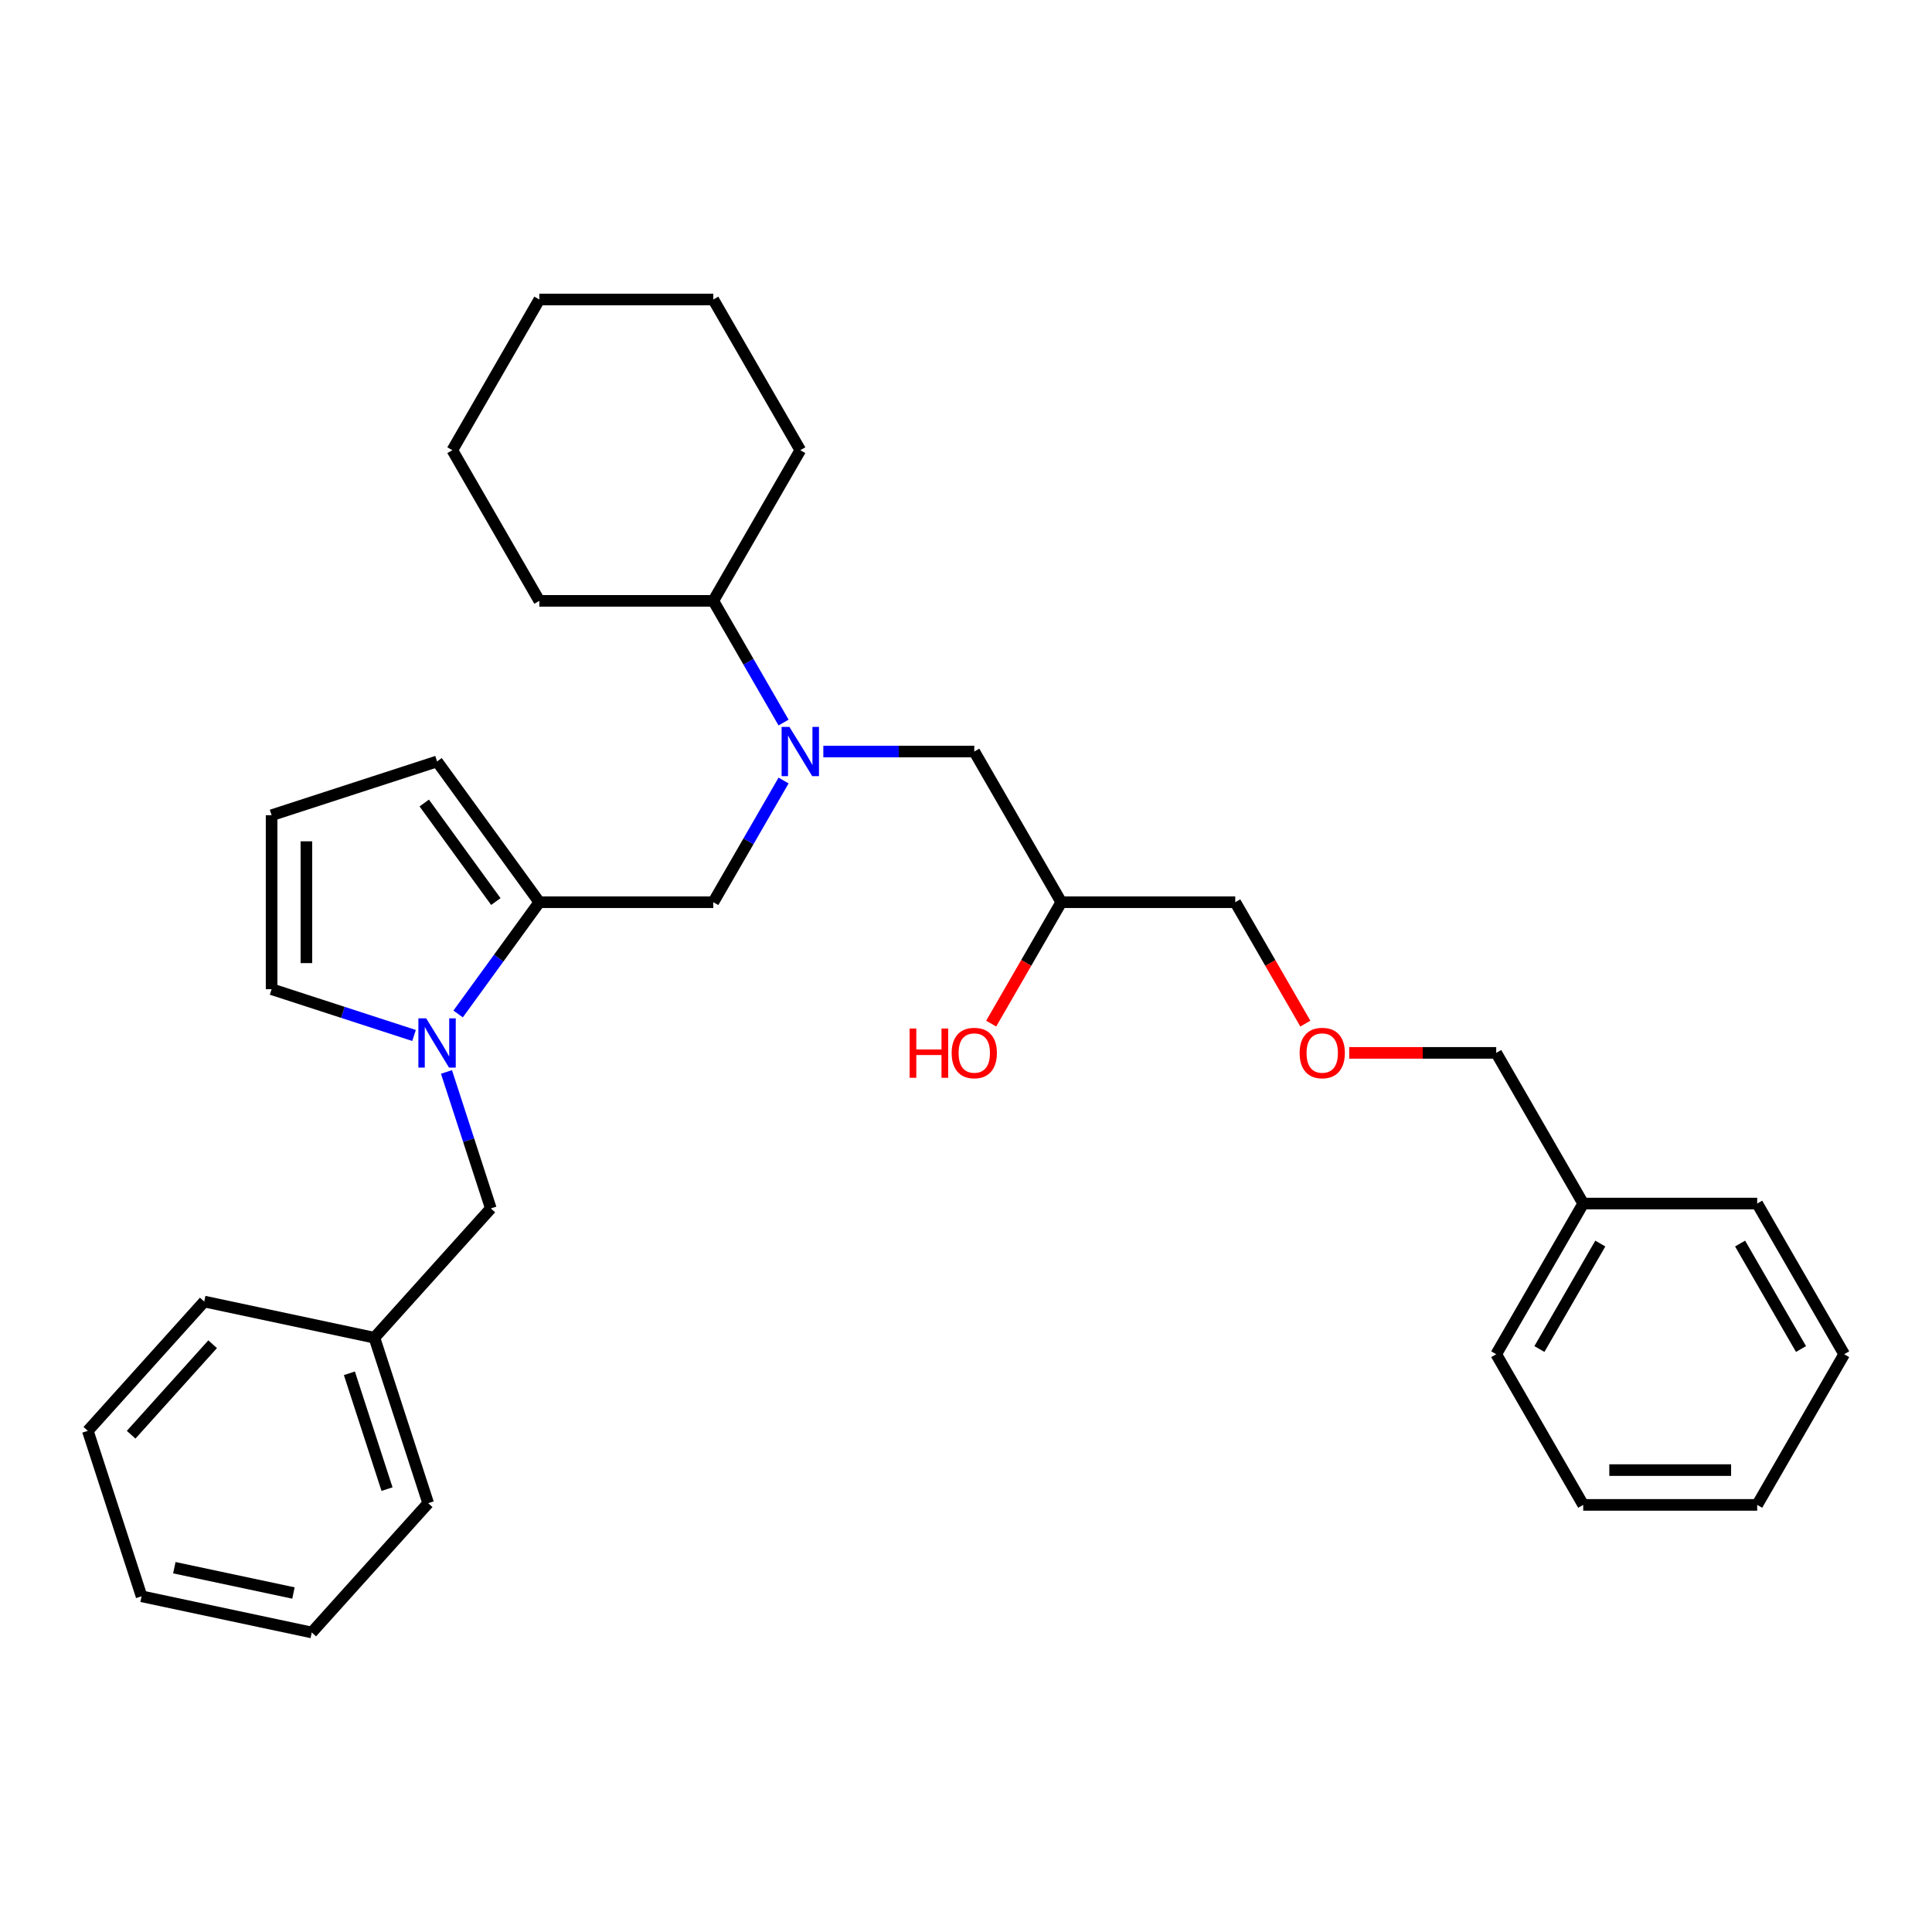 <?xml version='1.0' encoding='iso-8859-1'?>
<svg version='1.1' baseProfile='full'
              xmlns='http://www.w3.org/2000/svg'
                      xmlns:rdkit='http://www.rdkit.org/xml'
                      xmlns:xlink='http://www.w3.org/1999/xlink'
                  xml:space='preserve'
width='1000px' height='1000px' viewBox='0 0 1000 1000'>
<!-- END OF HEADER -->
<rect style='opacity:1.0;fill:#FFFFFF;stroke:none' width='1000' height='1000' x='0' y='0'> </rect>
<path class='bond-0' d='M 675.644,529.822 L 657.504,498.402' style='fill:none;fill-rule:evenodd;stroke:#FF0000;stroke-width:6px;stroke-linecap:butt;stroke-linejoin:miter;stroke-opacity:1' />
<path class='bond-0' d='M 657.504,498.402 L 639.363,466.982' style='fill:none;fill-rule:evenodd;stroke:#000000;stroke-width:6px;stroke-linecap:butt;stroke-linejoin:miter;stroke-opacity:1' />
<path class='bond-1' d='M 698.348,544.969 L 736.394,544.969' style='fill:none;fill-rule:evenodd;stroke:#FF0000;stroke-width:6px;stroke-linecap:butt;stroke-linejoin:miter;stroke-opacity:1' />
<path class='bond-1' d='M 736.394,544.969 L 774.441,544.969' style='fill:none;fill-rule:evenodd;stroke:#000000;stroke-width:6px;stroke-linecap:butt;stroke-linejoin:miter;stroke-opacity:1' />
<path class='bond-2' d='M 405.572,403.997 L 387.39,435.489' style='fill:none;fill-rule:evenodd;stroke:#0000FF;stroke-width:6px;stroke-linecap:butt;stroke-linejoin:miter;stroke-opacity:1' />
<path class='bond-2' d='M 387.39,435.489 L 369.207,466.982' style='fill:none;fill-rule:evenodd;stroke:#000000;stroke-width:6px;stroke-linecap:butt;stroke-linejoin:miter;stroke-opacity:1' />
<path class='bond-3' d='M 426.156,388.994 L 465.221,388.994' style='fill:none;fill-rule:evenodd;stroke:#0000FF;stroke-width:6px;stroke-linecap:butt;stroke-linejoin:miter;stroke-opacity:1' />
<path class='bond-3' d='M 465.221,388.994 L 504.285,388.994' style='fill:none;fill-rule:evenodd;stroke:#000000;stroke-width:6px;stroke-linecap:butt;stroke-linejoin:miter;stroke-opacity:1' />
<path class='bond-4' d='M 405.572,373.992 L 387.39,342.499' style='fill:none;fill-rule:evenodd;stroke:#0000FF;stroke-width:6px;stroke-linecap:butt;stroke-linejoin:miter;stroke-opacity:1' />
<path class='bond-4' d='M 387.39,342.499 L 369.207,311.007' style='fill:none;fill-rule:evenodd;stroke:#000000;stroke-width:6px;stroke-linecap:butt;stroke-linejoin:miter;stroke-opacity:1' />
<path class='bond-5' d='M 504.285,388.994 L 549.311,466.982' style='fill:none;fill-rule:evenodd;stroke:#000000;stroke-width:6px;stroke-linecap:butt;stroke-linejoin:miter;stroke-opacity:1' />
<path class='bond-6' d='M 549.311,466.982 L 531.171,498.402' style='fill:none;fill-rule:evenodd;stroke:#000000;stroke-width:6px;stroke-linecap:butt;stroke-linejoin:miter;stroke-opacity:1' />
<path class='bond-6' d='M 531.171,498.402 L 513.03,529.822' style='fill:none;fill-rule:evenodd;stroke:#FF0000;stroke-width:6px;stroke-linecap:butt;stroke-linejoin:miter;stroke-opacity:1' />
<path class='bond-7' d='M 549.311,466.982 L 639.363,466.982' style='fill:none;fill-rule:evenodd;stroke:#000000;stroke-width:6px;stroke-linecap:butt;stroke-linejoin:miter;stroke-opacity:1' />
<path class='bond-8' d='M 774.441,544.969 L 819.467,622.956' style='fill:none;fill-rule:evenodd;stroke:#000000;stroke-width:6px;stroke-linecap:butt;stroke-linejoin:miter;stroke-opacity:1' />
<path class='bond-9' d='M 369.207,311.007 L 414.233,233.02' style='fill:none;fill-rule:evenodd;stroke:#000000;stroke-width:6px;stroke-linecap:butt;stroke-linejoin:miter;stroke-opacity:1' />
<path class='bond-10' d='M 369.207,311.007 L 279.155,311.007' style='fill:none;fill-rule:evenodd;stroke:#000000;stroke-width:6px;stroke-linecap:butt;stroke-linejoin:miter;stroke-opacity:1' />
<path class='bond-11' d='M 369.207,466.982 L 279.155,466.982' style='fill:none;fill-rule:evenodd;stroke:#000000;stroke-width:6px;stroke-linecap:butt;stroke-linejoin:miter;stroke-opacity:1' />
<path class='bond-12' d='M 414.233,233.02 L 369.207,155.032' style='fill:none;fill-rule:evenodd;stroke:#000000;stroke-width:6px;stroke-linecap:butt;stroke-linejoin:miter;stroke-opacity:1' />
<path class='bond-13' d='M 237.124,524.833 L 258.14,495.907' style='fill:none;fill-rule:evenodd;stroke:#0000FF;stroke-width:6px;stroke-linecap:butt;stroke-linejoin:miter;stroke-opacity:1' />
<path class='bond-13' d='M 258.14,495.907 L 279.155,466.982' style='fill:none;fill-rule:evenodd;stroke:#000000;stroke-width:6px;stroke-linecap:butt;stroke-linejoin:miter;stroke-opacity:1' />
<path class='bond-14' d='M 214.301,535.961 L 177.44,523.984' style='fill:none;fill-rule:evenodd;stroke:#0000FF;stroke-width:6px;stroke-linecap:butt;stroke-linejoin:miter;stroke-opacity:1' />
<path class='bond-14' d='M 177.44,523.984 L 140.58,512.008' style='fill:none;fill-rule:evenodd;stroke:#000000;stroke-width:6px;stroke-linecap:butt;stroke-linejoin:miter;stroke-opacity:1' />
<path class='bond-15' d='M 231.099,554.838 L 242.575,590.159' style='fill:none;fill-rule:evenodd;stroke:#0000FF;stroke-width:6px;stroke-linecap:butt;stroke-linejoin:miter;stroke-opacity:1' />
<path class='bond-15' d='M 242.575,590.159 L 254.052,625.48' style='fill:none;fill-rule:evenodd;stroke:#000000;stroke-width:6px;stroke-linecap:butt;stroke-linejoin:miter;stroke-opacity:1' />
<path class='bond-16' d='M 279.155,466.982 L 226.224,394.128' style='fill:none;fill-rule:evenodd;stroke:#000000;stroke-width:6px;stroke-linecap:butt;stroke-linejoin:miter;stroke-opacity:1' />
<path class='bond-16' d='M 256.645,466.64 L 219.593,415.642' style='fill:none;fill-rule:evenodd;stroke:#000000;stroke-width:6px;stroke-linecap:butt;stroke-linejoin:miter;stroke-opacity:1' />
<path class='bond-17' d='M 226.224,394.128 L 140.58,421.956' style='fill:none;fill-rule:evenodd;stroke:#000000;stroke-width:6px;stroke-linecap:butt;stroke-linejoin:miter;stroke-opacity:1' />
<path class='bond-18' d='M 140.58,421.956 L 140.58,512.008' style='fill:none;fill-rule:evenodd;stroke:#000000;stroke-width:6px;stroke-linecap:butt;stroke-linejoin:miter;stroke-opacity:1' />
<path class='bond-18' d='M 158.59,435.463 L 158.59,498.5' style='fill:none;fill-rule:evenodd;stroke:#000000;stroke-width:6px;stroke-linecap:butt;stroke-linejoin:miter;stroke-opacity:1' />
<path class='bond-19' d='M 193.795,692.401 L 221.623,778.046' style='fill:none;fill-rule:evenodd;stroke:#000000;stroke-width:6px;stroke-linecap:butt;stroke-linejoin:miter;stroke-opacity:1' />
<path class='bond-19' d='M 180.84,710.814 L 200.32,770.765' style='fill:none;fill-rule:evenodd;stroke:#000000;stroke-width:6px;stroke-linecap:butt;stroke-linejoin:miter;stroke-opacity:1' />
<path class='bond-20' d='M 193.795,692.401 L 105.711,673.679' style='fill:none;fill-rule:evenodd;stroke:#000000;stroke-width:6px;stroke-linecap:butt;stroke-linejoin:miter;stroke-opacity:1' />
<path class='bond-21' d='M 193.795,692.401 L 254.052,625.48' style='fill:none;fill-rule:evenodd;stroke:#000000;stroke-width:6px;stroke-linecap:butt;stroke-linejoin:miter;stroke-opacity:1' />
<path class='bond-22' d='M 221.623,778.046 L 161.366,844.968' style='fill:none;fill-rule:evenodd;stroke:#000000;stroke-width:6px;stroke-linecap:butt;stroke-linejoin:miter;stroke-opacity:1' />
<path class='bond-23' d='M 105.711,673.679 L 45.455,740.6' style='fill:none;fill-rule:evenodd;stroke:#000000;stroke-width:6px;stroke-linecap:butt;stroke-linejoin:miter;stroke-opacity:1' />
<path class='bond-23' d='M 110.057,695.768 L 67.877,742.613' style='fill:none;fill-rule:evenodd;stroke:#000000;stroke-width:6px;stroke-linecap:butt;stroke-linejoin:miter;stroke-opacity:1' />
<path class='bond-24' d='M 45.455,740.6 L 73.282,826.245' style='fill:none;fill-rule:evenodd;stroke:#000000;stroke-width:6px;stroke-linecap:butt;stroke-linejoin:miter;stroke-opacity:1' />
<path class='bond-25' d='M 161.366,844.968 L 73.282,826.245' style='fill:none;fill-rule:evenodd;stroke:#000000;stroke-width:6px;stroke-linecap:butt;stroke-linejoin:miter;stroke-opacity:1' />
<path class='bond-25' d='M 151.898,824.542 L 90.239,811.436' style='fill:none;fill-rule:evenodd;stroke:#000000;stroke-width:6px;stroke-linecap:butt;stroke-linejoin:miter;stroke-opacity:1' />
<path class='bond-26' d='M 279.155,311.007 L 234.129,233.02' style='fill:none;fill-rule:evenodd;stroke:#000000;stroke-width:6px;stroke-linecap:butt;stroke-linejoin:miter;stroke-opacity:1' />
<path class='bond-27' d='M 369.207,155.032 L 279.155,155.032' style='fill:none;fill-rule:evenodd;stroke:#000000;stroke-width:6px;stroke-linecap:butt;stroke-linejoin:miter;stroke-opacity:1' />
<path class='bond-28' d='M 234.129,233.02 L 279.155,155.032' style='fill:none;fill-rule:evenodd;stroke:#000000;stroke-width:6px;stroke-linecap:butt;stroke-linejoin:miter;stroke-opacity:1' />
<path class='bond-29' d='M 819.467,622.956 L 774.441,700.944' style='fill:none;fill-rule:evenodd;stroke:#000000;stroke-width:6px;stroke-linecap:butt;stroke-linejoin:miter;stroke-opacity:1' />
<path class='bond-29' d='M 828.311,643.66 L 796.793,698.251' style='fill:none;fill-rule:evenodd;stroke:#000000;stroke-width:6px;stroke-linecap:butt;stroke-linejoin:miter;stroke-opacity:1' />
<path class='bond-30' d='M 819.467,622.956 L 909.519,622.956' style='fill:none;fill-rule:evenodd;stroke:#000000;stroke-width:6px;stroke-linecap:butt;stroke-linejoin:miter;stroke-opacity:1' />
<path class='bond-31' d='M 774.441,700.944 L 819.467,778.931' style='fill:none;fill-rule:evenodd;stroke:#000000;stroke-width:6px;stroke-linecap:butt;stroke-linejoin:miter;stroke-opacity:1' />
<path class='bond-32' d='M 819.467,778.931 L 909.519,778.931' style='fill:none;fill-rule:evenodd;stroke:#000000;stroke-width:6px;stroke-linecap:butt;stroke-linejoin:miter;stroke-opacity:1' />
<path class='bond-32' d='M 832.975,760.921 L 896.012,760.921' style='fill:none;fill-rule:evenodd;stroke:#000000;stroke-width:6px;stroke-linecap:butt;stroke-linejoin:miter;stroke-opacity:1' />
<path class='bond-33' d='M 909.519,778.931 L 954.545,700.944' style='fill:none;fill-rule:evenodd;stroke:#000000;stroke-width:6px;stroke-linecap:butt;stroke-linejoin:miter;stroke-opacity:1' />
<path class='bond-34' d='M 954.545,700.944 L 909.519,622.956' style='fill:none;fill-rule:evenodd;stroke:#000000;stroke-width:6px;stroke-linecap:butt;stroke-linejoin:miter;stroke-opacity:1' />
<path class='bond-34' d='M 932.194,698.251 L 900.676,643.66' style='fill:none;fill-rule:evenodd;stroke:#000000;stroke-width:6px;stroke-linecap:butt;stroke-linejoin:miter;stroke-opacity:1' />
<path  class='atom-0' d='M 672.683 545.041
Q 672.683 538.917, 675.708 535.495
Q 678.734 532.073, 684.389 532.073
Q 690.045 532.073, 693.07 535.495
Q 696.096 538.917, 696.096 545.041
Q 696.096 551.237, 693.034 554.767
Q 689.973 558.261, 684.389 558.261
Q 678.77 558.261, 675.708 554.767
Q 672.683 551.273, 672.683 545.041
M 684.389 555.379
Q 688.28 555.379, 690.369 552.785
Q 692.494 550.156, 692.494 545.041
Q 692.494 540.034, 690.369 537.513
Q 688.28 534.955, 684.389 534.955
Q 680.499 534.955, 678.374 537.477
Q 676.285 539.998, 676.285 545.041
Q 676.285 550.192, 678.374 552.785
Q 680.499 555.379, 684.389 555.379
' fill='#FF0000'/>
<path  class='atom-1' d='M 408.596 376.243
L 416.953 389.751
Q 417.781 391.084, 419.114 393.497
Q 420.447 395.91, 420.519 396.054
L 420.519 376.243
L 423.905 376.243
L 423.905 401.746
L 420.411 401.746
L 411.442 386.977
Q 410.397 385.248, 409.281 383.267
Q 408.2 381.286, 407.876 380.673
L 407.876 401.746
L 404.562 401.746
L 404.562 376.243
L 408.596 376.243
' fill='#0000FF'/>
<path  class='atom-4' d='M 470.822 532.362
L 474.28 532.362
L 474.28 543.204
L 487.32 543.204
L 487.32 532.362
L 490.778 532.362
L 490.778 557.864
L 487.32 557.864
L 487.32 546.086
L 474.28 546.086
L 474.28 557.864
L 470.822 557.864
L 470.822 532.362
' fill='#FF0000'/>
<path  class='atom-4' d='M 492.579 545.041
Q 492.579 538.917, 495.604 535.495
Q 498.63 532.073, 504.285 532.073
Q 509.941 532.073, 512.966 535.495
Q 515.992 538.917, 515.992 545.041
Q 515.992 551.237, 512.93 554.767
Q 509.869 558.261, 504.285 558.261
Q 498.666 558.261, 495.604 554.767
Q 492.579 551.273, 492.579 545.041
M 504.285 555.379
Q 508.176 555.379, 510.265 552.785
Q 512.39 550.156, 512.39 545.041
Q 512.39 540.034, 510.265 537.513
Q 508.176 534.955, 504.285 534.955
Q 500.395 534.955, 498.27 537.477
Q 496.181 539.998, 496.181 545.041
Q 496.181 550.192, 498.27 552.785
Q 500.395 555.379, 504.285 555.379
' fill='#FF0000'/>
<path  class='atom-10' d='M 220.587 527.084
L 228.944 540.592
Q 229.772 541.924, 231.105 544.338
Q 232.438 546.751, 232.51 546.895
L 232.51 527.084
L 235.896 527.084
L 235.896 552.587
L 232.402 552.587
L 223.433 537.818
Q 222.388 536.089, 221.271 534.108
Q 220.191 532.127, 219.867 531.514
L 219.867 552.587
L 216.553 552.587
L 216.553 527.084
L 220.587 527.084
' fill='#0000FF'/>
</svg>
